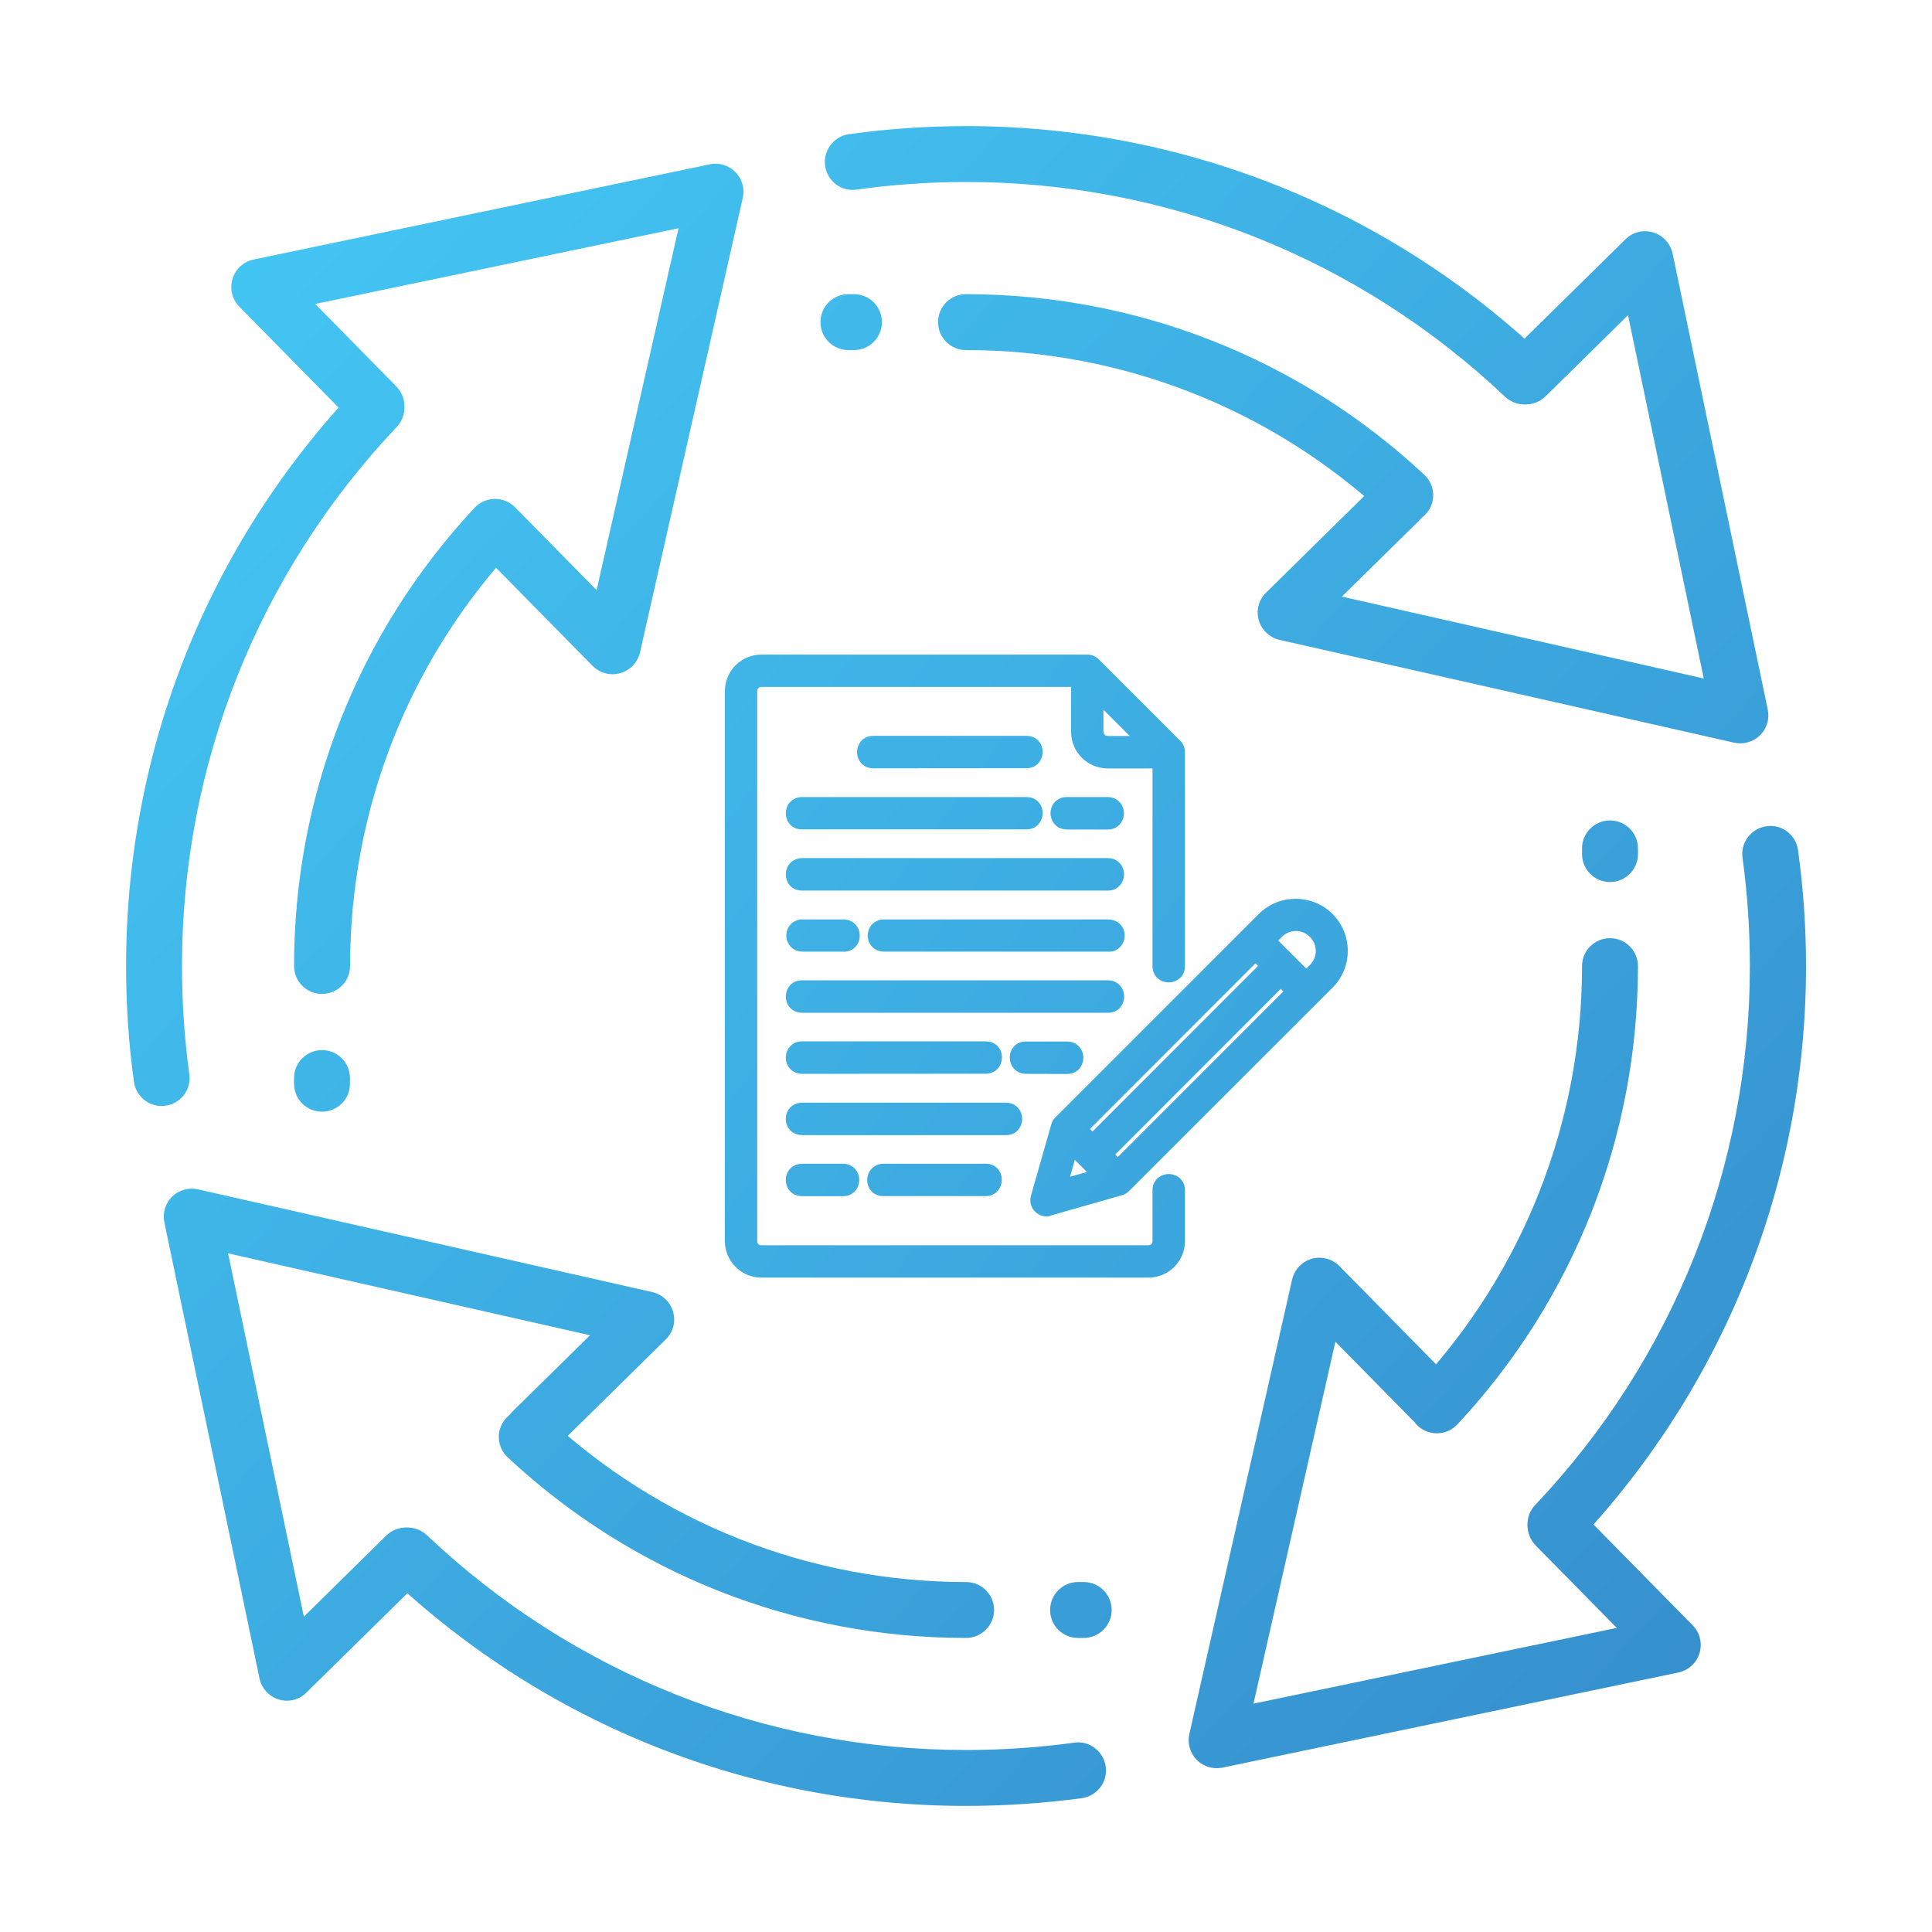 <?xml version="1.0" encoding="utf-8"?>
<!-- Generator: Adobe Illustrator 27.4.1, SVG Export Plug-In . SVG Version: 6.00 Build 0)  -->
<svg version="1.1" id="Layer_1" xmlns="http://www.w3.org/2000/svg" xmlns:xlink="http://www.w3.org/1999/xlink" x="0px" y="0px"
	 viewBox="0 0 150 150" style="enable-background:new 0 0 150 150;" xml:space="preserve">
<style type="text/css">
	.st0{fill:url(#SVGID_1_);}
	.st1{fill:url(#SVGID_00000147935023668778131500000008294487584793159342_);}
	.st2{fill:url(#SVGID_00000134960008580701339490000015823255229849113757_);}
	.st3{fill:url(#SVGID_00000035498008728762055210000017249840085584751531_);}
	.st4{fill:url(#SVGID_00000051364613025942335280000000289705524386200209_);}
	.st5{fill:url(#SVGID_00000071530541580635024240000001733667891103363005_);}
	.st6{fill:url(#SVGID_00000142861335334960016230000017567378075677019832_);}
	.st7{fill:url(#SVGID_00000144332944284618549340000013410955625855157179_);}
	.st8{fill:url(#SVGID_00000093153697161861257990000015292145747774755485_);}
	.st9{fill:url(#SVGID_00000014629044957868491680000006920074241916778632_);}
	.st10{fill:url(#SVGID_00000080915413279172832370000001575977691276656544_);}
	.st11{fill:url(#SVGID_00000146490666952027943870000013549927727492055170_);}
	.st12{fill:url(#SVGID_00000118364430061955055700000009030247588198085779_);}
	.st13{fill:url(#SVGID_00000103948837889576590940000014437980057639710598_);}
	.st14{fill:url(#SVGID_00000170252583824287045590000014532892277612169350_);}
	.st15{fill:url(#SVGID_00000124872546036602624820000013249307228502388355_);}
	.st16{fill:url(#SVGID_00000077306598142804924260000000416941123381784711_);}
	.st17{fill:url(#SVGID_00000178164862049852797920000007647947532032145852_);}
	.st18{fill:url(#SVGID_00000033330477526116327080000003227130152623412146_);}
	.st19{fill:url(#SVGID_00000075120306582121145480000011145987881941506712_);}
	.st20{fill:url(#SVGID_00000044158213644849160030000002481826719022688178_);}
	.st21{fill:url(#SVGID_00000022527281946393708400000008102700289205644416_);}
	.st22{fill:url(#SVGID_00000048474526773470031650000001415588874173162667_);}
	.st23{fill:url(#SVGID_00000098214732476421153900000002208913809237762470_);}
	.st24{fill:url(#SVGID_00000098220303132520972180000007859004188455067530_);}
	.st25{fill:url(#SVGID_00000142895849284649312550000012195802315785168285_);}
	.st26{fill:url(#SVGID_00000064337872446270732780000006605648790518236301_);}
	.st27{fill:url(#SVGID_00000154383462794581669830000014602515860007967164_);}
	.st28{fill:url(#SVGID_00000181778902072330599440000011808745566599120799_);}
	.st29{fill:url(#SVGID_00000107573884870969040360000003323315950404345015_);}
	.st30{fill:url(#SVGID_00000140735351581612508170000016740171186012074936_);}
	.st31{fill:url(#SVGID_00000088099840994853273970000002174426425812736190_);}
	.st32{fill:url(#SVGID_00000128481898742041945900000002041708294412616091_);}
	.st33{fill:url(#SVGID_00000046315099791524162410000008193838395347389574_);}
	.st34{fill:url(#SVGID_00000160899706395269995600000014155411923142320524_);}
	.st35{fill:url(#SVGID_00000015335972138347594240000013238156355595348381_);}
	.st36{fill:url(#SVGID_00000070825414481398882630000002504633925640381091_);}
	.st37{fill:url(#SVGID_00000107567793739969354520000016923384438232403644_);}
	.st38{fill:url(#SVGID_00000107569421462805290710000016160285169408850354_);}
	.st39{fill:url(#SVGID_00000137100016008129256820000007479414871983643796_);}
	.st40{fill:url(#SVGID_00000152963507761686177860000001184304433076593055_);}
	.st41{fill:url(#SVGID_00000085963667675432955520000015211592920342933174_);}
	.st42{fill:url(#SVGID_00000021121354720618031770000004075427061668889517_);}
	.st43{fill:url(#SVGID_00000103974291714564113640000006667312291458570679_);}
	.st44{fill:url(#SVGID_00000139262866896441184560000000467490329704049313_);}
	.st45{fill:url(#SVGID_00000060708853907151882840000001799261957198615742_);}
	.st46{fill:url(#SVGID_00000056397190573127744910000004720555528790572734_);}
	.st47{fill:url(#SVGID_00000034055524515601967100000002346199285079056026_);}
	.st48{fill:url(#SVGID_00000053547258851028552840000011502671391658404017_);}
	.st49{fill:url(#SVGID_00000000929691009104765080000010483607627433569684_);}
	.st50{fill:url(#SVGID_00000113340031485165726110000013175142614910389666_);}
	.st51{fill:url(#SVGID_00000070108108051018429270000002214902275434123923_);}
	.st52{fill:url(#SVGID_00000082353912968046732900000008631307906384104116_);}
	.st53{fill:url(#SVGID_00000072279698884538137130000013986077942903969434_);}
	.st54{fill:url(#SVGID_00000129916992025968730820000018241247964388931469_);}
	.st55{fill:url(#SVGID_00000178188074198592373010000002353896807916151195_);}
	.st56{fill:url(#SVGID_00000098221316172141884170000018095904947492603034_);}
	.st57{fill:url(#SVGID_00000080199600484926410230000015019492853927654794_);}
	.st58{fill:url(#SVGID_00000106145150153986694100000000630030308097751717_);}
	.st59{fill:url(#SVGID_00000144319876425385896910000017759828805998669726_);}
	.st60{fill:url(#SVGID_00000121279755270553721260000018163332030469929907_);}
	.st61{fill:url(#SVGID_00000173853408958381287680000002216427679585061047_);}
	.st62{fill:url(#SVGID_00000047752557431371853080000017316914821874823046_);}
	.st63{fill:url(#SVGID_00000115510141124296784710000005477707685159486125_);}
	.st64{fill:url(#SVGID_00000000224928481889764470000012492302099863199667_);}
	.st65{fill:url(#SVGID_00000172409061698767082950000006922819528776815020_);}
	.st66{fill:url(#SVGID_00000125571579536243153320000005905256094135565994_);}
	.st67{fill:url(#SVGID_00000057125492359098518940000013579711906360871305_);}
	.st68{fill:url(#SVGID_00000158724180600876344340000006034377341359480500_);}
	.st69{fill:url(#SVGID_00000080172504016002793090000006542388370895323071_);}
	.st70{fill:url(#SVGID_00000092456467148013873050000010983276862931614609_);}
	.st71{fill:url(#SVGID_00000165957267224219911180000015527006779232632496_);}
	.st72{fill:url(#SVGID_00000181776261744975567890000001366275261090824590_);}
	.st73{fill:url(#SVGID_00000109013555128444547330000015405488226875133330_);}
	.st74{fill:url(#SVGID_00000095329272191109871610000008176189436883618468_);}
	.st75{fill:url(#SVGID_00000066486722575054957900000006158539662337340074_);}
	.st76{fill:url(#SVGID_00000005950078847592634500000005644813518821000366_);}
	.st77{fill:url(#SVGID_00000010283393370446161430000001009159494654101663_);}
	.st78{fill:url(#SVGID_00000037679926609648100280000005970942234046848137_);}
	.st79{fill:url(#SVGID_00000006709389365605968270000007721200728666265498_);}
	.st80{fill:url(#SVGID_00000098199287625101823180000016741886680629302155_);}
	.st81{fill:url(#SVGID_00000085933764929298992840000001630331967454495392_);}
	.st82{fill-rule:evenodd;clip-rule:evenodd;fill:url(#SVGID_00000152962940962852559200000003749571432790769034_);}
	.st83{fill:url(#SVGID_00000041293911064994140800000013145928034644275848_);}
</style>
<g id="cycle_x2C__pdca_x2C__processing_x2C__non-waste_production_x2C__recycling">
	<g id="arrows_x2C__rotate_x2C__around">
		<g id="XMLID_395_">
			<g>
				<linearGradient id="SVGID_1_" gradientUnits="userSpaceOnUse" x1="-0.035" y1="28.379" x2="130.174" y2="149.632">
					<stop  offset="0" style="stop-color:#44C8F5"/>
					<stop  offset="1" style="stop-color:#358CCB"/>
				</linearGradient>
				<path class="st0" d="M25,77.17c-1.2,0-2.17-0.97-2.17-2.17c0-13.26,4.98-25.9,14.02-35.58c0.82-0.87,2.19-0.92,3.07-0.1
					c0.88,0.82,0.93,2.2,0.1,3.07C31.74,51.26,27.18,62.85,27.18,75C27.18,76.2,26.2,77.17,25,77.17z"/>
			</g>
		</g>
		<g id="XMLID_400_">
			<g>
				
					<linearGradient id="SVGID_00000161610327480429331440000009620467475615453630_" gradientUnits="userSpaceOnUse" x1="-4.928" y1="33.634" x2="125.281" y2="154.887">
					<stop  offset="0" style="stop-color:#44C8F5"/>
					<stop  offset="1" style="stop-color:#358CCB"/>
				</linearGradient>
				<path style="fill:url(#SVGID_00000161610327480429331440000009620467475615453630_);" d="M12.55,85.87c-1.07,0-2-0.79-2.15-1.88
					C9.99,81.04,9.79,78.02,9.79,75c0-16.76,6.34-32.68,17.86-44.84c0.83-0.88,2.2-0.91,3.07-0.08s0.91,2.2,0.08,3.07
					C20.06,44.5,14.13,59.36,14.13,75c0,2.82,0.19,5.64,0.57,8.4c0.17,1.19-0.67,2.29-1.86,2.45
					C12.75,85.86,12.65,85.87,12.55,85.87L12.55,85.87z"/>
			</g>
		</g>
		<g id="arrow_1_">
			<g id="inversion_arrow_1_">
				<g id="XMLID_381_">
					<g>
						
							<linearGradient id="SVGID_00000079455060676680436180000003049180495556468907_" gradientUnits="userSpaceOnUse" x1="28.052" y1="-1.782" x2="158.261" y2="119.471">
							<stop  offset="0" style="stop-color:#44C8F5"/>
							<stop  offset="1" style="stop-color:#358CCB"/>
						</linearGradient>
						<path style="fill:url(#SVGID_00000079455060676680436180000003049180495556468907_);" d="M120.77,120.52
							c-0.54,0-1.07-0.2-1.5-0.6c-0.87-0.83-0.91-2.2-0.08-3.07c10.75-11.35,16.67-26.21,16.67-41.85c0-2.81-0.19-5.64-0.57-8.4
							c-0.17-1.19,0.67-2.29,1.86-2.45c1.19-0.18,2.29,0.67,2.45,1.86c0.41,2.95,0.62,5.98,0.62,8.99
							c0,16.76-6.34,32.68-17.86,44.84C121.92,120.29,121.35,120.52,120.77,120.52L120.77,120.52z"/>
					</g>
				</g>
				<g id="XMLID_378_">
					<g id="transfer_4_">
						<g id="XMLID_379_">
							<g id="XMLID_380_">
								<g>
									
										<linearGradient id="SVGID_00000150814961411268990520000010883311438129912489_" gradientUnits="userSpaceOnUse" x1="1.274" y1="26.973" x2="131.484" y2="148.226">
										<stop  offset="0" style="stop-color:#44C8F5"/>
										<stop  offset="1" style="stop-color:#358CCB"/>
									</linearGradient>
									<path style="fill:url(#SVGID_00000150814961411268990520000010883311438129912489_);" d="M94.46,137.28
										c-0.58,0-1.14-0.23-1.55-0.65c-0.52-0.53-0.73-1.28-0.57-2l7.98-35.29c0.18-0.77,0.76-1.39,1.53-1.61
										c0.76-0.21,1.58,0,2.14,0.57l8.72,8.86c0.84,0.86,0.83,2.23-0.03,3.07s-2.24,0.83-3.07-0.03l-5.93-6.03l-6.36,28.1
										l28.21-5.88l-6.3-6.4c-0.84-0.86-0.83-2.23,0.03-3.07c0.85-0.84,2.23-0.83,3.07,0.03l9.09,9.24
										c0.56,0.57,0.76,1.39,0.53,2.16c-0.23,0.76-0.86,1.33-1.63,1.5l-35.42,7.39C94.76,137.27,94.61,137.28,94.46,137.28
										L94.46,137.28z"/>
								</g>
							</g>
						</g>
					</g>
				</g>
			</g>
			<g id="XMLID_377_">
				<g>
					
						<linearGradient id="SVGID_00000118356205644209123150000010945612441178247823_" gradientUnits="userSpaceOnUse" x1="23.158" y1="3.473" x2="153.368" y2="124.726">
						<stop  offset="0" style="stop-color:#44C8F5"/>
						<stop  offset="1" style="stop-color:#358CCB"/>
					</linearGradient>
					<path style="fill:url(#SVGID_00000118356205644209123150000010945612441178247823_);" d="M111.56,111.28
						c-0.53,0-1.07-0.19-1.48-0.58c-0.88-0.82-0.93-2.2-0.1-3.07c8.28-8.88,12.85-20.47,12.85-32.62c0-1.2,0.97-2.17,2.17-2.17
						s2.17,0.97,2.17,2.17c0,13.26-4.98,25.9-14.02,35.58C112.72,111.05,112.15,111.28,111.56,111.28L111.56,111.28z"/>
				</g>
			</g>
		</g>
		<g id="XMLID_397_">
			<g id="transfer_5_">
				<g id="XMLID_398_">
					<g id="XMLID_399_">
						<g>
							
								<linearGradient id="SVGID_00000088095724972682729260000002634098656261044873_" gradientUnits="userSpaceOnUse" x1="21.849" y1="4.879" x2="152.058" y2="126.132">
								<stop  offset="0" style="stop-color:#44C8F5"/>
								<stop  offset="1" style="stop-color:#358CCB"/>
							</linearGradient>
							<path style="fill:url(#SVGID_00000088095724972682729260000002634098656261044873_);" d="M47.56,52.35
								c-0.57,0-1.13-0.23-1.55-0.65l-8.72-8.86c-0.84-0.86-0.83-2.23,0.03-3.07c0.85-0.85,2.23-0.83,3.07,0.02l5.93,6.03l6.36-28.1
								l-28.21,5.88l6.3,6.4c0.84,0.86,0.83,2.23-0.03,3.07c-0.86,0.84-2.23,0.83-3.07-0.02l-9.09-9.24
								c-0.56-0.57-0.76-1.39-0.53-2.16c0.23-0.76,0.86-1.33,1.63-1.5l35.42-7.39c0.71-0.16,1.48,0.07,1.99,0.6
								c0.53,0.52,0.74,1.28,0.58,2l-7.98,35.29c-0.18,0.77-0.76,1.39-1.53,1.61C47.96,52.32,47.76,52.35,47.56,52.35L47.56,52.35z"
								/>
						</g>
					</g>
				</g>
			</g>
		</g>
		<g id="arrow_3_">
			<g id="inversion_arrow_3_">
				<g id="XMLID_392_">
					<g>
						
							<linearGradient id="SVGID_00000075160150951198139310000002028807395201358232_" gradientUnits="userSpaceOnUse" x1="-23.47" y1="53.545" x2="106.74" y2="174.798">
							<stop  offset="0" style="stop-color:#44C8F5"/>
							<stop  offset="1" style="stop-color:#358CCB"/>
						</linearGradient>
						<path style="fill:url(#SVGID_00000075160150951198139310000002028807395201358232_);" d="M75,140.21
							c-16.76,0-32.68-6.34-44.84-17.86c-0.87-0.83-0.91-2.2-0.08-3.07s2.2-0.91,3.07-0.08C44.5,129.94,59.36,135.87,75,135.87
							c2.8,0,5.63-0.19,8.4-0.57c1.18-0.18,2.28,0.67,2.45,1.86c0.17,1.19-0.67,2.28-1.86,2.45C81.02,140.01,78,140.21,75,140.21
							L75,140.21z"/>
					</g>
				</g>
				<g id="XMLID_388_">
					<g id="transfer_3_">
						<g id="XMLID_390_">
							<g id="XMLID_391_">
								<g>
									
										<linearGradient id="SVGID_00000000182062019318725810000012871498048436770727_" gradientUnits="userSpaceOnUse" x1="-26.973" y1="57.307" x2="103.236" y2="178.56">
										<stop  offset="0" style="stop-color:#44C8F5"/>
										<stop  offset="1" style="stop-color:#358CCB"/>
									</linearGradient>
									<path style="fill:url(#SVGID_00000000182062019318725810000012871498048436770727_);" d="M22.28,132.04
										c-0.21,0-0.42-0.03-0.63-0.09c-0.76-0.23-1.33-0.86-1.5-1.63L12.76,94.9c-0.15-0.73,0.08-1.47,0.6-1.99
										c0.53-0.52,1.28-0.73,2-0.57l35.29,7.98c0.77,0.18,1.39,0.76,1.61,1.53c0.22,0.77,0,1.59-0.57,2.14l-8.86,8.72
										c-0.86,0.84-2.23,0.83-3.07-0.03c-0.85-0.86-0.83-2.24,0.02-3.08l6.03-5.93l-28.1-6.36l5.88,28.21l6.4-6.3
										c0.86-0.84,2.23-0.83,3.07,0.03c0.84,0.86,0.83,2.23-0.03,3.07l-9.24,9.09C23.39,131.83,22.84,132.04,22.28,132.04
										L22.28,132.04z"/>
								</g>
							</g>
						</g>
					</g>
				</g>
			</g>
			<g id="XMLID_386_">
				<g>
					
						<linearGradient id="SVGID_00000035497661790721272100000003738599614261513620_" gradientUnits="userSpaceOnUse" x1="-17.943" y1="47.61" x2="112.267" y2="168.863">
						<stop  offset="0" style="stop-color:#44C8F5"/>
						<stop  offset="1" style="stop-color:#358CCB"/>
					</linearGradient>
					<path style="fill:url(#SVGID_00000035497661790721272100000003738599614261513620_);" d="M75,127.17
						c-13.26,0-25.9-4.98-35.58-14.02c-0.88-0.82-0.93-2.2-0.1-3.07c0.82-0.87,2.2-0.92,3.07-0.1c8.88,8.28,20.46,12.85,32.62,12.85
						c1.2,0,2.17,0.97,2.17,2.17S76.2,127.17,75,127.17z"/>
				</g>
			</g>
		</g>
		<g id="arrow_2_">
			<g id="inversion_arrow_2_">
				<g id="XMLID_298_">
					<g>
						
							<linearGradient id="SVGID_00000088839016003724186950000003264256279769788289_" gradientUnits="userSpaceOnUse" x1="46.567" y1="-21.665" x2="176.776" y2="99.588">
							<stop  offset="0" style="stop-color:#44C8F5"/>
							<stop  offset="1" style="stop-color:#358CCB"/>
						</linearGradient>
						<path style="fill:url(#SVGID_00000088839016003724186950000003264256279769788289_);" d="M118.35,31.4
							c-0.54,0-1.07-0.2-1.5-0.6C105.5,20.06,90.64,14.13,75,14.13c-2.83,0-5.69,0.2-8.49,0.59c-1.2,0.18-2.29-0.67-2.45-1.85
							s0.67-2.29,1.85-2.45c3-0.42,6.06-0.63,9.09-0.63c16.76,0,32.68,6.34,44.84,17.86c0.87,0.83,0.91,2.2,0.08,3.07
							C119.49,31.17,118.92,31.4,118.35,31.4L118.35,31.4z"/>
					</g>
				</g>
				<g id="XMLID_359_">
					<g id="transfer_2_">
						<g id="XMLID_360_">
							<g id="XMLID_361_">
								<g>
									
										<linearGradient id="SVGID_00000150084362529687528560000005447545453527018891_" gradientUnits="userSpaceOnUse" x1="50.099" y1="-25.458" x2="180.309" y2="95.795">
										<stop  offset="0" style="stop-color:#44C8F5"/>
										<stop  offset="1" style="stop-color:#358CCB"/>
									</linearGradient>
									<path style="fill:url(#SVGID_00000150084362529687528560000005447545453527018891_);" d="M135.11,57.71
										c-0.16,0-0.32-0.02-0.48-0.05l-35.29-7.98c-0.77-0.18-1.39-0.76-1.61-1.53c-0.22-0.77,0-1.59,0.57-2.14l8.86-8.72
										c0.85-0.84,2.23-0.83,3.07,0.03c0.84,0.86,0.83,2.23-0.02,3.07l-6.03,5.93l28.1,6.36l-5.88-28.21l-6.4,6.3
										c-0.86,0.84-2.24,0.83-3.07-0.03c-0.84-0.86-0.83-2.23,0.03-3.07l9.24-9.09c0.57-0.56,1.39-0.77,2.16-0.53
										c0.76,0.23,1.33,0.86,1.5,1.63l7.39,35.42c0.15,0.73-0.08,1.47-0.6,1.99C136.22,57.5,135.67,57.71,135.11,57.71
										L135.11,57.71z"/>
								</g>
							</g>
						</g>
					</g>
				</g>
			</g>
			<g id="XMLID_358_">
				<g>
					
						<linearGradient id="SVGID_00000043452811281009060890000013002759362639945375_" gradientUnits="userSpaceOnUse" x1="41.067" y1="-15.759" x2="171.276" y2="105.495">
						<stop  offset="0" style="stop-color:#44C8F5"/>
						<stop  offset="1" style="stop-color:#358CCB"/>
					</linearGradient>
					<path style="fill:url(#SVGID_00000043452811281009060890000013002759362639945375_);" d="M109.1,40.61
						c-0.53,0-1.07-0.19-1.48-0.58C98.74,31.74,87.15,27.18,75,27.18c-1.2,0-2.17-0.97-2.17-2.17s0.97-2.17,2.17-2.17
						c13.26,0,25.9,4.98,35.58,14.02c0.88,0.82,0.93,2.2,0.1,3.07C110.26,40.38,109.69,40.61,109.1,40.61L109.1,40.61z"/>
				</g>
			</g>
		</g>
		<g id="XMLID_292_">
			<g id="XMLID_396_">
				<g>
					
						<linearGradient id="SVGID_00000179636969901390824780000013789123671645201072_" gradientUnits="userSpaceOnUse" x1="-9.233" y1="38.257" x2="120.976" y2="159.51">
						<stop  offset="0" style="stop-color:#44C8F5"/>
						<stop  offset="1" style="stop-color:#358CCB"/>
					</linearGradient>
					<path style="fill:url(#SVGID_00000179636969901390824780000013789123671645201072_);" d="M84.13,127.17H83.7
						c-1.2,0-2.17-0.97-2.17-2.17s0.97-2.17,2.17-2.17h0.44c1.2,0,2.17,0.97,2.17,2.17S85.33,127.17,84.13,127.17z"/>
				</g>
			</g>
			<g id="XMLID_367_">
				<g>
					
						<linearGradient id="SVGID_00000009560474040110038030000013146210389189547658_" gradientUnits="userSpaceOnUse" x1="32.358" y1="-6.407" x2="162.567" y2="114.847">
						<stop  offset="0" style="stop-color:#44C8F5"/>
						<stop  offset="1" style="stop-color:#358CCB"/>
					</linearGradient>
					<path style="fill:url(#SVGID_00000009560474040110038030000013146210389189547658_);" d="M66.3,27.18h-0.43
						c-1.2,0-2.17-0.97-2.17-2.17s0.97-2.17,2.17-2.17h0.43c1.2,0,2.17,0.97,2.17,2.17S67.51,27.18,66.3,27.18z"/>
				</g>
			</g>
			<g id="XMLID_362_">
				<g>
					
						<linearGradient id="SVGID_00000044859891242767210860000007418560381004834457_" gradientUnits="userSpaceOnUse" x1="39.226" y1="-13.782" x2="169.435" y2="107.471">
						<stop  offset="0" style="stop-color:#44C8F5"/>
						<stop  offset="1" style="stop-color:#358CCB"/>
					</linearGradient>
					<path style="fill:url(#SVGID_00000044859891242767210860000007418560381004834457_);" d="M125,68.48
						c-1.2,0-2.17-0.97-2.17-2.17v-0.44c0-1.2,0.97-2.17,2.17-2.17s2.17,0.97,2.17,2.17v0.44C127.17,67.51,126.2,68.48,125,68.48z"
						/>
				</g>
			</g>
			<g id="XMLID_316_">
				<g>
					
						<linearGradient id="SVGID_00000062889630859699748120000000435183134714744755_" gradientUnits="userSpaceOnUse" x1="-16.104" y1="45.635" x2="114.105" y2="166.888">
						<stop  offset="0" style="stop-color:#44C8F5"/>
						<stop  offset="1" style="stop-color:#358CCB"/>
					</linearGradient>
					<path style="fill:url(#SVGID_00000062889630859699748120000000435183134714744755_);" d="M25,86.31c-1.2,0-2.17-0.97-2.17-2.17
						V83.7c0-1.2,0.97-2.17,2.17-2.17s2.17,0.97,2.17,2.17v0.44C27.18,85.33,26.2,86.31,25,86.31z"/>
				</g>
			</g>
		</g>
		<g id="layer1" transform="translate(0 -280.067)">
			<g>
				<g id="path12772_00000109721364296106154330000014020549144587682730_" vector-effect="none">
					
						<linearGradient id="SVGID_00000083087778065354663570000007452561481579500944_" gradientUnits="userSpaceOnUse" x1="1.962" y1="302.637" x2="161.472" y2="422.903">
						<stop  offset="0" style="stop-color:#44C8F5"/>
						<stop  offset="1" style="stop-color:#358CCB"/>
					</linearGradient>
					<path style="fill:url(#SVGID_00000083087778065354663570000007452561481579500944_);" d="M59.11,379.26
						c-1.56,0-2.83-1.27-2.83-2.83v-42.7c0-1.57,1.27-2.84,2.83-2.84l25.31,0c0.34,0,0.65,0.13,0.89,0.37l6.33,6.33
						c0.24,0.24,0.37,0.56,0.36,0.89l0,16.6c0,0.82-0.65,1.26-1.26,1.26c-0.61,0-1.26-0.44-1.26-1.26v-15.35H86
						c-1.56,0-2.84-1.27-2.84-2.84v-3.49H59.11c-0.19,0-0.32,0.13-0.32,0.33v42.7c0,0.2,0.13,0.32,0.32,0.32h30.05
						c0.2,0,0.32-0.13,0.32-0.32v-3.95c0-0.82,0.65-1.26,1.26-1.26c0.61,0,1.26,0.44,1.26,1.26v3.95c0,1.56-1.27,2.83-2.83,2.83
						H59.11z M85.68,336.88c0,0.19,0.13,0.33,0.32,0.33h1.71l-2.04-2.04V336.88z M81.25,374.51c-0.39,0-0.76-0.19-1-0.5
						c-0.24-0.31-0.31-0.71-0.21-1.1l1.58-5.54c0.05-0.2,0.16-0.39,0.31-0.54l15.8-15.8c0.76-0.76,1.78-1.18,2.86-1.18
						c1.09,0,2.11,0.42,2.87,1.18c0.76,0.76,1.18,1.78,1.18,2.86c0,1.08-0.42,2.1-1.18,2.86l-15.8,15.79
						c-0.15,0.15-0.33,0.26-0.54,0.32l-5.54,1.58C81.48,374.5,81.37,374.51,81.25,374.51L81.25,374.51z M83.08,371.43l1.31-0.37
						l-0.94-0.94L83.08,371.43z M86.79,369.9l12.85-12.86l-0.2-0.2L86.59,369.7L86.79,369.9z M84.82,367.92l12.85-12.86l-0.2-0.2
						l-12.85,12.86L84.82,367.92z M101.42,355.27l0.28-0.28c0.61-0.61,0.61-1.57,0-2.18c-0.3-0.3-0.68-0.46-1.09-0.46
						c-0.41,0-0.79,0.16-1.09,0.46l-0.28,0.28L101.42,355.27z M68.57,372.93c-0.79,0-1.22-0.6-1.24-1.2
						c-0.02-0.61,0.38-1.25,1.2-1.31l7.98,0c0.4,0,0.73,0.14,0.96,0.4c0.2,0.23,0.31,0.53,0.31,0.85c0,0.61-0.44,1.26-1.25,1.26
						H68.57z M62.25,372.93c-0.79,0-1.22-0.61-1.24-1.21c-0.02-0.61,0.39-1.25,1.2-1.3c0,0,3.23,0,3.23,0
						c0.83,0,1.27,0.65,1.27,1.26s-0.44,1.26-1.25,1.26H62.25z M62.25,368.19c-0.79,0-1.22-0.61-1.24-1.21
						c-0.02-0.61,0.39-1.25,1.2-1.3l15.88,0c0.83,0,1.27,0.65,1.27,1.26s-0.44,1.26-1.25,1.26H62.25z M79.67,363.44
						c-0.83,0-1.27-0.65-1.27-1.26c0-0.32,0.11-0.62,0.31-0.85c0.23-0.26,0.56-0.4,0.94-0.4l3.19,0c0.83,0,1.27,0.65,1.27,1.26
						s-0.44,1.26-1.25,1.26L79.67,363.44z M62.28,363.44c-0.83,0-1.27-0.65-1.27-1.26s0.44-1.26,1.25-1.26l14.26,0
						c0.4,0,0.73,0.14,0.96,0.4c0.2,0.23,0.31,0.53,0.31,0.85c0,0.61-0.44,1.26-1.25,1.26L62.28,363.44z M62.28,358.7
						c-0.83,0-1.27-0.65-1.27-1.26s0.44-1.26,1.25-1.26l23.75,0c0.83,0,1.27,0.65,1.27,1.26s-0.44,1.26-1.25,1.26L62.28,358.7z
						 M85.96,353.95l-17.36,0c-0.77-0.02-1.2-0.61-1.23-1.18c-0.03-0.58,0.35-1.22,1.13-1.32l17.49,0c0.91,0.01,1.33,0.65,1.33,1.26
						c-0.01,0.6-0.44,1.25-1.24,1.25L85.96,353.95z M65.4,353.95l-3.12,0c-0.78-0.02-1.2-0.61-1.23-1.19
						c-0.03-0.58,0.35-1.22,1.13-1.31l3.3,0c0.85,0.02,1.28,0.66,1.27,1.28c-0.01,0.7-0.54,1.23-1.23,1.23L65.4,353.95z
						 M62.25,349.21c-0.79,0-1.22-0.61-1.24-1.21c-0.02-0.61,0.38-1.25,1.2-1.31l23.79,0c0.83,0,1.27,0.65,1.27,1.26
						c0,0.61-0.44,1.26-1.25,1.26H62.25z M82.81,344.46c-0.79,0-1.22-0.61-1.25-1.21c-0.02-0.61,0.39-1.25,1.2-1.3l3.23,0
						c0.83,0,1.27,0.65,1.27,1.26s-0.44,1.26-1.25,1.26H82.81z M62.25,344.46c-0.79,0-1.22-0.61-1.24-1.21
						c-0.02-0.61,0.39-1.25,1.2-1.3l17.47,0c0.4,0,0.73,0.14,0.96,0.4c0.2,0.23,0.31,0.53,0.31,0.85c0,0.61-0.44,1.26-1.25,1.26
						H62.25z M67.81,339.72c-0.83,0-1.27-0.65-1.27-1.26s0.44-1.26,1.25-1.26l11.89,0c0.4,0,0.73,0.14,0.96,0.4
						c0.2,0.23,0.31,0.53,0.31,0.85c0,0.61-0.44,1.26-1.25,1.26L67.81,339.72z"/>
				</g>
			</g>
		</g>
	</g>
</g>
</svg>

